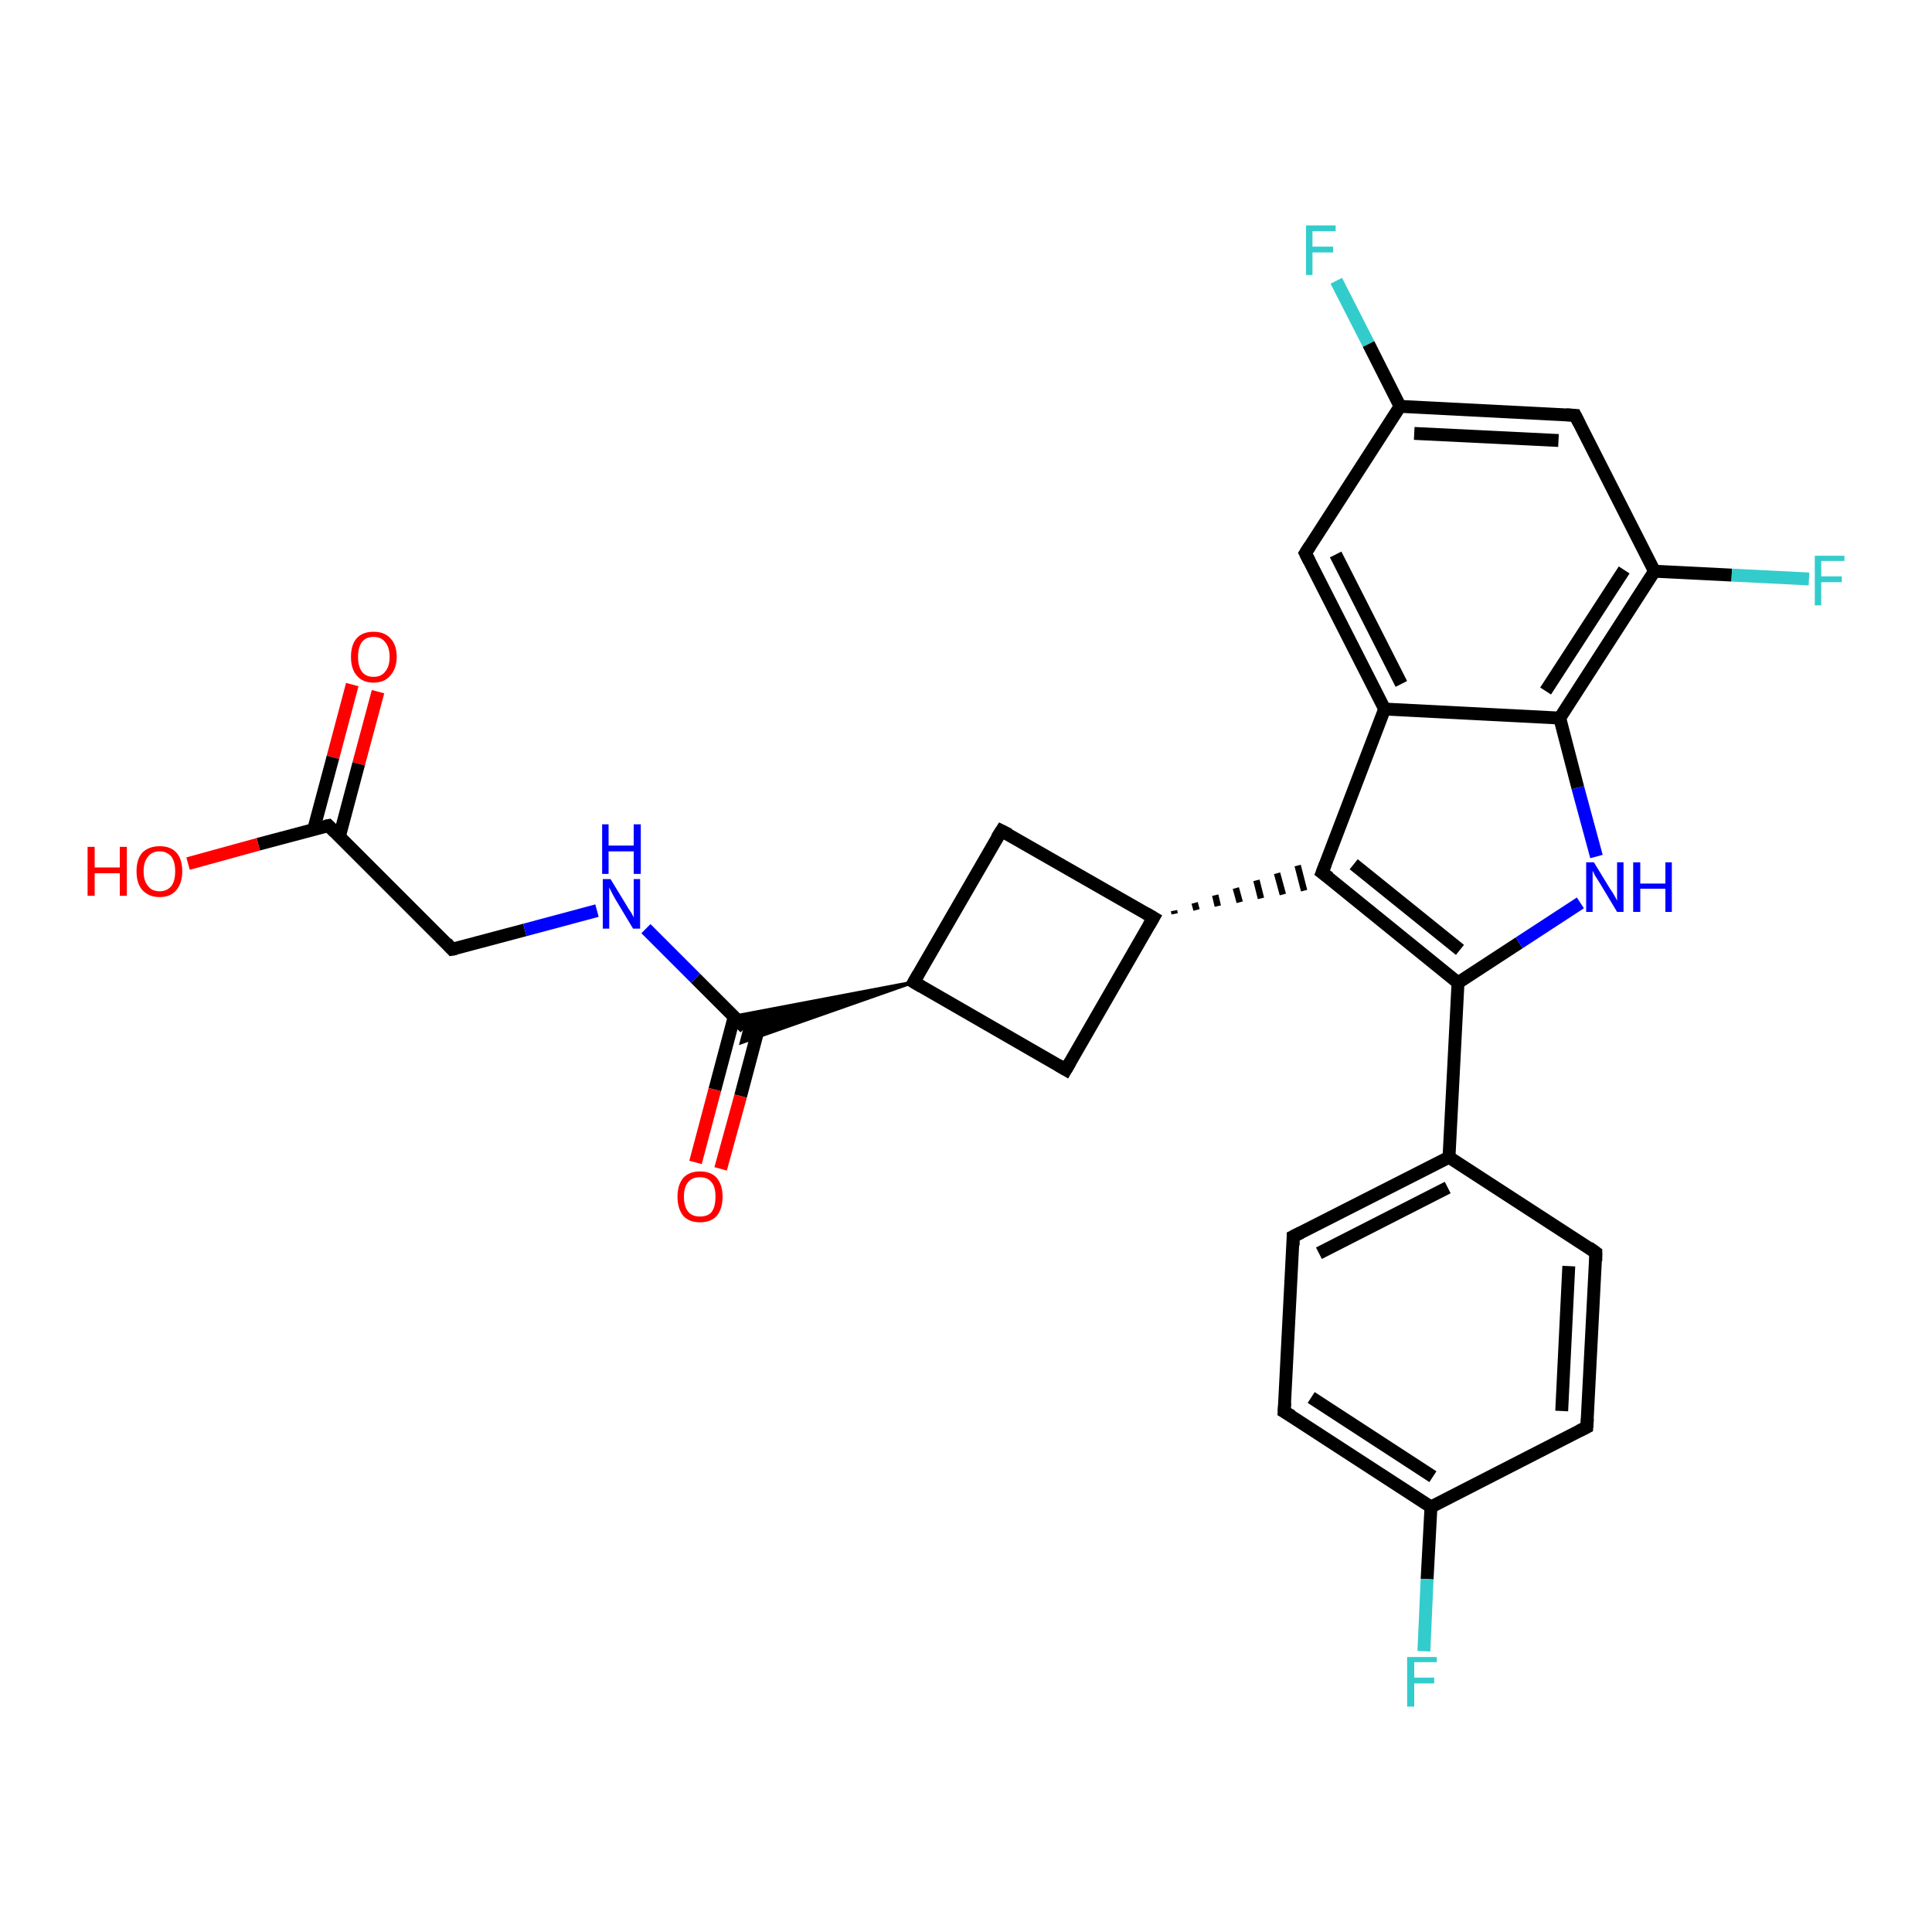 <?xml version='1.0' encoding='iso-8859-1'?>
<svg version='1.1' baseProfile='full'
              xmlns='http://www.w3.org/2000/svg'
                      xmlns:rdkit='http://www.rdkit.org/xml'
                      xmlns:xlink='http://www.w3.org/1999/xlink'
                  xml:space='preserve'
width='300px' height='300px' viewBox='0 0 300 300'>
<!-- END OF HEADER -->
<rect style='opacity:1.0;fill:#FFFFFF;stroke:none' width='300.0' height='300.0' x='0.0' y='0.0'> </rect>
<path class='bond-0 atom-0 atom-1' d='M 58.7,107.4 L 55.7,118.6' style='fill:none;fill-rule:evenodd;stroke:#FF0000;stroke-width:2.0px;stroke-linecap:butt;stroke-linejoin:miter;stroke-opacity:1' />
<path class='bond-0 atom-0 atom-1' d='M 55.7,118.6 L 52.7,129.9' style='fill:none;fill-rule:evenodd;stroke:#000000;stroke-width:2.0px;stroke-linecap:butt;stroke-linejoin:miter;stroke-opacity:1' />
<path class='bond-0 atom-0 atom-1' d='M 54.7,106.3 L 51.7,117.6' style='fill:none;fill-rule:evenodd;stroke:#FF0000;stroke-width:2.0px;stroke-linecap:butt;stroke-linejoin:miter;stroke-opacity:1' />
<path class='bond-0 atom-0 atom-1' d='M 51.7,117.6 L 48.7,128.8' style='fill:none;fill-rule:evenodd;stroke:#000000;stroke-width:2.0px;stroke-linecap:butt;stroke-linejoin:miter;stroke-opacity:1' />
<path class='bond-1 atom-1 atom-2' d='M 51.0,128.2 L 40.1,131.1' style='fill:none;fill-rule:evenodd;stroke:#000000;stroke-width:2.0px;stroke-linecap:butt;stroke-linejoin:miter;stroke-opacity:1' />
<path class='bond-1 atom-1 atom-2' d='M 40.1,131.1 L 29.2,134.1' style='fill:none;fill-rule:evenodd;stroke:#FF0000;stroke-width:2.0px;stroke-linecap:butt;stroke-linejoin:miter;stroke-opacity:1' />
<path class='bond-2 atom-1 atom-3' d='M 51.0,128.2 L 70.2,147.4' style='fill:none;fill-rule:evenodd;stroke:#000000;stroke-width:2.0px;stroke-linecap:butt;stroke-linejoin:miter;stroke-opacity:1' />
<path class='bond-3 atom-3 atom-4' d='M 70.2,147.4 L 81.5,144.4' style='fill:none;fill-rule:evenodd;stroke:#000000;stroke-width:2.0px;stroke-linecap:butt;stroke-linejoin:miter;stroke-opacity:1' />
<path class='bond-3 atom-3 atom-4' d='M 81.5,144.4 L 92.7,141.4' style='fill:none;fill-rule:evenodd;stroke:#0000FF;stroke-width:2.0px;stroke-linecap:butt;stroke-linejoin:miter;stroke-opacity:1' />
<path class='bond-4 atom-4 atom-5' d='M 100.3,144.2 L 108.0,151.9' style='fill:none;fill-rule:evenodd;stroke:#0000FF;stroke-width:2.0px;stroke-linecap:butt;stroke-linejoin:miter;stroke-opacity:1' />
<path class='bond-4 atom-4 atom-5' d='M 108.0,151.9 L 115.7,159.6' style='fill:none;fill-rule:evenodd;stroke:#000000;stroke-width:2.0px;stroke-linecap:butt;stroke-linejoin:miter;stroke-opacity:1' />
<path class='bond-5 atom-5 atom-6' d='M 114.0,157.9 L 111.0,169.2' style='fill:none;fill-rule:evenodd;stroke:#000000;stroke-width:2.0px;stroke-linecap:butt;stroke-linejoin:miter;stroke-opacity:1' />
<path class='bond-5 atom-5 atom-6' d='M 111.0,169.2 L 108.0,180.5' style='fill:none;fill-rule:evenodd;stroke:#FF0000;stroke-width:2.0px;stroke-linecap:butt;stroke-linejoin:miter;stroke-opacity:1' />
<path class='bond-5 atom-5 atom-6' d='M 118.0,158.9 L 115.0,170.2' style='fill:none;fill-rule:evenodd;stroke:#000000;stroke-width:2.0px;stroke-linecap:butt;stroke-linejoin:miter;stroke-opacity:1' />
<path class='bond-5 atom-5 atom-6' d='M 115.0,170.2 L 111.9,181.5' style='fill:none;fill-rule:evenodd;stroke:#FF0000;stroke-width:2.0px;stroke-linecap:butt;stroke-linejoin:miter;stroke-opacity:1' />
<path class='bond-6 atom-7 atom-5' d='M 141.9,152.5 L 115.1,161.9 L 115.7,159.6 Z' style='fill:#000000;fill-rule:evenodd;fill-opacity:1;stroke:#000000;stroke-width:0.5px;stroke-linecap:butt;stroke-linejoin:miter;stroke-opacity:1;' />
<path class='bond-6 atom-7 atom-5' d='M 141.9,152.5 L 115.7,159.6 L 114.0,157.8 Z' style='fill:#000000;fill-rule:evenodd;fill-opacity:1;stroke:#000000;stroke-width:0.5px;stroke-linecap:butt;stroke-linejoin:miter;stroke-opacity:1;' />
<path class='bond-7 atom-7 atom-8' d='M 141.9,152.5 L 155.5,129.0' style='fill:none;fill-rule:evenodd;stroke:#000000;stroke-width:2.0px;stroke-linecap:butt;stroke-linejoin:miter;stroke-opacity:1' />
<path class='bond-8 atom-8 atom-9' d='M 155.5,129.0 L 179.1,142.5' style='fill:none;fill-rule:evenodd;stroke:#000000;stroke-width:2.0px;stroke-linecap:butt;stroke-linejoin:miter;stroke-opacity:1' />
<path class='bond-9 atom-9 atom-10' d='M 182.4,141.9 L 182.3,141.4' style='fill:none;fill-rule:evenodd;stroke:#000000;stroke-width:1.0px;stroke-linecap:butt;stroke-linejoin:miter;stroke-opacity:1' />
<path class='bond-9 atom-9 atom-10' d='M 185.8,141.3 L 185.5,140.2' style='fill:none;fill-rule:evenodd;stroke:#000000;stroke-width:1.0px;stroke-linecap:butt;stroke-linejoin:miter;stroke-opacity:1' />
<path class='bond-9 atom-9 atom-10' d='M 189.1,140.7 L 188.7,139.0' style='fill:none;fill-rule:evenodd;stroke:#000000;stroke-width:1.0px;stroke-linecap:butt;stroke-linejoin:miter;stroke-opacity:1' />
<path class='bond-9 atom-9 atom-10' d='M 192.5,140.1 L 191.9,137.9' style='fill:none;fill-rule:evenodd;stroke:#000000;stroke-width:1.0px;stroke-linecap:butt;stroke-linejoin:miter;stroke-opacity:1' />
<path class='bond-9 atom-9 atom-10' d='M 195.8,139.5 L 195.1,136.7' style='fill:none;fill-rule:evenodd;stroke:#000000;stroke-width:1.0px;stroke-linecap:butt;stroke-linejoin:miter;stroke-opacity:1' />
<path class='bond-9 atom-9 atom-10' d='M 199.2,138.9 L 198.3,135.6' style='fill:none;fill-rule:evenodd;stroke:#000000;stroke-width:1.0px;stroke-linecap:butt;stroke-linejoin:miter;stroke-opacity:1' />
<path class='bond-9 atom-9 atom-10' d='M 202.5,138.3 L 201.5,134.4' style='fill:none;fill-rule:evenodd;stroke:#000000;stroke-width:1.0px;stroke-linecap:butt;stroke-linejoin:miter;stroke-opacity:1' />
<path class='bond-10 atom-10 atom-11' d='M 205.3,135.5 L 226.4,152.6' style='fill:none;fill-rule:evenodd;stroke:#000000;stroke-width:2.0px;stroke-linecap:butt;stroke-linejoin:miter;stroke-opacity:1' />
<path class='bond-10 atom-10 atom-11' d='M 210.2,134.2 L 226.7,147.5' style='fill:none;fill-rule:evenodd;stroke:#000000;stroke-width:2.0px;stroke-linecap:butt;stroke-linejoin:miter;stroke-opacity:1' />
<path class='bond-11 atom-11 atom-12' d='M 226.4,152.6 L 225.0,179.7' style='fill:none;fill-rule:evenodd;stroke:#000000;stroke-width:2.0px;stroke-linecap:butt;stroke-linejoin:miter;stroke-opacity:1' />
<path class='bond-12 atom-12 atom-13' d='M 225.0,179.7 L 200.8,192.0' style='fill:none;fill-rule:evenodd;stroke:#000000;stroke-width:2.0px;stroke-linecap:butt;stroke-linejoin:miter;stroke-opacity:1' />
<path class='bond-12 atom-12 atom-13' d='M 224.8,184.4 L 204.8,194.6' style='fill:none;fill-rule:evenodd;stroke:#000000;stroke-width:2.0px;stroke-linecap:butt;stroke-linejoin:miter;stroke-opacity:1' />
<path class='bond-13 atom-13 atom-14' d='M 200.8,192.0 L 199.4,219.2' style='fill:none;fill-rule:evenodd;stroke:#000000;stroke-width:2.0px;stroke-linecap:butt;stroke-linejoin:miter;stroke-opacity:1' />
<path class='bond-14 atom-14 atom-15' d='M 199.4,219.2 L 222.2,234.0' style='fill:none;fill-rule:evenodd;stroke:#000000;stroke-width:2.0px;stroke-linecap:butt;stroke-linejoin:miter;stroke-opacity:1' />
<path class='bond-14 atom-14 atom-15' d='M 203.6,217.0 L 222.5,229.3' style='fill:none;fill-rule:evenodd;stroke:#000000;stroke-width:2.0px;stroke-linecap:butt;stroke-linejoin:miter;stroke-opacity:1' />
<path class='bond-15 atom-15 atom-16' d='M 222.2,234.0 L 221.6,245.2' style='fill:none;fill-rule:evenodd;stroke:#000000;stroke-width:2.0px;stroke-linecap:butt;stroke-linejoin:miter;stroke-opacity:1' />
<path class='bond-15 atom-15 atom-16' d='M 221.6,245.2 L 221.1,256.4' style='fill:none;fill-rule:evenodd;stroke:#33CCCC;stroke-width:2.0px;stroke-linecap:butt;stroke-linejoin:miter;stroke-opacity:1' />
<path class='bond-16 atom-15 atom-17' d='M 222.2,234.0 L 246.4,221.6' style='fill:none;fill-rule:evenodd;stroke:#000000;stroke-width:2.0px;stroke-linecap:butt;stroke-linejoin:miter;stroke-opacity:1' />
<path class='bond-17 atom-17 atom-18' d='M 246.4,221.6 L 247.8,194.5' style='fill:none;fill-rule:evenodd;stroke:#000000;stroke-width:2.0px;stroke-linecap:butt;stroke-linejoin:miter;stroke-opacity:1' />
<path class='bond-17 atom-17 atom-18' d='M 242.5,219.1 L 243.6,196.6' style='fill:none;fill-rule:evenodd;stroke:#000000;stroke-width:2.0px;stroke-linecap:butt;stroke-linejoin:miter;stroke-opacity:1' />
<path class='bond-18 atom-11 atom-19' d='M 226.4,152.6 L 235.9,146.4' style='fill:none;fill-rule:evenodd;stroke:#000000;stroke-width:2.0px;stroke-linecap:butt;stroke-linejoin:miter;stroke-opacity:1' />
<path class='bond-18 atom-11 atom-19' d='M 235.9,146.4 L 245.4,140.2' style='fill:none;fill-rule:evenodd;stroke:#0000FF;stroke-width:2.0px;stroke-linecap:butt;stroke-linejoin:miter;stroke-opacity:1' />
<path class='bond-19 atom-19 atom-20' d='M 247.9,133.0 L 245.0,122.3' style='fill:none;fill-rule:evenodd;stroke:#0000FF;stroke-width:2.0px;stroke-linecap:butt;stroke-linejoin:miter;stroke-opacity:1' />
<path class='bond-19 atom-19 atom-20' d='M 245.0,122.3 L 242.2,111.5' style='fill:none;fill-rule:evenodd;stroke:#000000;stroke-width:2.0px;stroke-linecap:butt;stroke-linejoin:miter;stroke-opacity:1' />
<path class='bond-20 atom-20 atom-21' d='M 242.2,111.5 L 256.9,88.7' style='fill:none;fill-rule:evenodd;stroke:#000000;stroke-width:2.0px;stroke-linecap:butt;stroke-linejoin:miter;stroke-opacity:1' />
<path class='bond-20 atom-20 atom-21' d='M 240.0,107.3 L 252.2,88.5' style='fill:none;fill-rule:evenodd;stroke:#000000;stroke-width:2.0px;stroke-linecap:butt;stroke-linejoin:miter;stroke-opacity:1' />
<path class='bond-21 atom-21 atom-22' d='M 256.9,88.7 L 268.9,89.3' style='fill:none;fill-rule:evenodd;stroke:#000000;stroke-width:2.0px;stroke-linecap:butt;stroke-linejoin:miter;stroke-opacity:1' />
<path class='bond-21 atom-21 atom-22' d='M 268.9,89.3 L 280.9,89.9' style='fill:none;fill-rule:evenodd;stroke:#33CCCC;stroke-width:2.0px;stroke-linecap:butt;stroke-linejoin:miter;stroke-opacity:1' />
<path class='bond-22 atom-21 atom-23' d='M 256.9,88.7 L 244.6,64.5' style='fill:none;fill-rule:evenodd;stroke:#000000;stroke-width:2.0px;stroke-linecap:butt;stroke-linejoin:miter;stroke-opacity:1' />
<path class='bond-23 atom-23 atom-24' d='M 244.6,64.5 L 217.4,63.1' style='fill:none;fill-rule:evenodd;stroke:#000000;stroke-width:2.0px;stroke-linecap:butt;stroke-linejoin:miter;stroke-opacity:1' />
<path class='bond-23 atom-23 atom-24' d='M 242.0,68.4 L 219.6,67.3' style='fill:none;fill-rule:evenodd;stroke:#000000;stroke-width:2.0px;stroke-linecap:butt;stroke-linejoin:miter;stroke-opacity:1' />
<path class='bond-24 atom-24 atom-25' d='M 217.4,63.1 L 212.5,53.4' style='fill:none;fill-rule:evenodd;stroke:#000000;stroke-width:2.0px;stroke-linecap:butt;stroke-linejoin:miter;stroke-opacity:1' />
<path class='bond-24 atom-24 atom-25' d='M 212.5,53.4 L 207.5,43.6' style='fill:none;fill-rule:evenodd;stroke:#33CCCC;stroke-width:2.0px;stroke-linecap:butt;stroke-linejoin:miter;stroke-opacity:1' />
<path class='bond-25 atom-24 atom-26' d='M 217.4,63.1 L 202.7,85.9' style='fill:none;fill-rule:evenodd;stroke:#000000;stroke-width:2.0px;stroke-linecap:butt;stroke-linejoin:miter;stroke-opacity:1' />
<path class='bond-26 atom-26 atom-27' d='M 202.7,85.9 L 215.0,110.1' style='fill:none;fill-rule:evenodd;stroke:#000000;stroke-width:2.0px;stroke-linecap:butt;stroke-linejoin:miter;stroke-opacity:1' />
<path class='bond-26 atom-26 atom-27' d='M 207.4,86.1 L 217.6,106.2' style='fill:none;fill-rule:evenodd;stroke:#000000;stroke-width:2.0px;stroke-linecap:butt;stroke-linejoin:miter;stroke-opacity:1' />
<path class='bond-27 atom-9 atom-28' d='M 179.1,142.5 L 165.5,166.1' style='fill:none;fill-rule:evenodd;stroke:#000000;stroke-width:2.0px;stroke-linecap:butt;stroke-linejoin:miter;stroke-opacity:1' />
<path class='bond-28 atom-28 atom-7' d='M 165.5,166.1 L 141.9,152.5' style='fill:none;fill-rule:evenodd;stroke:#000000;stroke-width:2.0px;stroke-linecap:butt;stroke-linejoin:miter;stroke-opacity:1' />
<path class='bond-29 atom-27 atom-10' d='M 215.0,110.1 L 205.3,135.5' style='fill:none;fill-rule:evenodd;stroke:#000000;stroke-width:2.0px;stroke-linecap:butt;stroke-linejoin:miter;stroke-opacity:1' />
<path class='bond-30 atom-18 atom-12' d='M 247.8,194.5 L 225.0,179.7' style='fill:none;fill-rule:evenodd;stroke:#000000;stroke-width:2.0px;stroke-linecap:butt;stroke-linejoin:miter;stroke-opacity:1' />
<path class='bond-31 atom-27 atom-20' d='M 215.0,110.1 L 242.2,111.5' style='fill:none;fill-rule:evenodd;stroke:#000000;stroke-width:2.0px;stroke-linecap:butt;stroke-linejoin:miter;stroke-opacity:1' />
<path d='M 50.5,128.3 L 51.0,128.2 L 52.0,129.2' style='fill:none;stroke:#000000;stroke-width:2.0px;stroke-linecap:butt;stroke-linejoin:miter;stroke-opacity:1;' />
<path d='M 69.3,146.4 L 70.2,147.4 L 70.8,147.3' style='fill:none;stroke:#000000;stroke-width:2.0px;stroke-linecap:butt;stroke-linejoin:miter;stroke-opacity:1;' />
<path d='M 142.6,151.3 L 141.9,152.5 L 143.1,153.2' style='fill:none;stroke:#000000;stroke-width:2.0px;stroke-linecap:butt;stroke-linejoin:miter;stroke-opacity:1;' />
<path d='M 154.8,130.1 L 155.5,129.0 L 156.7,129.6' style='fill:none;stroke:#000000;stroke-width:2.0px;stroke-linecap:butt;stroke-linejoin:miter;stroke-opacity:1;' />
<path d='M 177.9,141.8 L 179.1,142.5 L 178.4,143.7' style='fill:none;stroke:#000000;stroke-width:2.0px;stroke-linecap:butt;stroke-linejoin:miter;stroke-opacity:1;' />
<path d='M 206.4,136.3 L 205.3,135.5 L 205.8,134.2' style='fill:none;stroke:#000000;stroke-width:2.0px;stroke-linecap:butt;stroke-linejoin:miter;stroke-opacity:1;' />
<path d='M 202.0,191.4 L 200.8,192.0 L 200.8,193.4' style='fill:none;stroke:#000000;stroke-width:2.0px;stroke-linecap:butt;stroke-linejoin:miter;stroke-opacity:1;' />
<path d='M 199.5,217.8 L 199.4,219.2 L 200.6,219.9' style='fill:none;stroke:#000000;stroke-width:2.0px;stroke-linecap:butt;stroke-linejoin:miter;stroke-opacity:1;' />
<path d='M 245.2,222.2 L 246.4,221.6 L 246.5,220.3' style='fill:none;stroke:#000000;stroke-width:2.0px;stroke-linecap:butt;stroke-linejoin:miter;stroke-opacity:1;' />
<path d='M 247.8,195.8 L 247.8,194.5 L 246.7,193.7' style='fill:none;stroke:#000000;stroke-width:2.0px;stroke-linecap:butt;stroke-linejoin:miter;stroke-opacity:1;' />
<path d='M 245.2,65.7 L 244.6,64.5 L 243.2,64.4' style='fill:none;stroke:#000000;stroke-width:2.0px;stroke-linecap:butt;stroke-linejoin:miter;stroke-opacity:1;' />
<path d='M 203.4,84.8 L 202.7,85.9 L 203.3,87.1' style='fill:none;stroke:#000000;stroke-width:2.0px;stroke-linecap:butt;stroke-linejoin:miter;stroke-opacity:1;' />
<path d='M 166.2,164.9 L 165.5,166.1 L 164.3,165.4' style='fill:none;stroke:#000000;stroke-width:2.0px;stroke-linecap:butt;stroke-linejoin:miter;stroke-opacity:1;' />
<path class='atom-0' d='M 54.5 102.0
Q 54.5 100.1, 55.4 99.1
Q 56.3 98.1, 58.0 98.1
Q 59.7 98.1, 60.6 99.1
Q 61.6 100.1, 61.6 102.0
Q 61.6 103.8, 60.6 104.9
Q 59.7 106.0, 58.0 106.0
Q 56.3 106.0, 55.4 104.9
Q 54.5 103.9, 54.5 102.0
M 58.0 105.1
Q 59.2 105.1, 59.8 104.3
Q 60.5 103.5, 60.5 102.0
Q 60.5 100.5, 59.8 99.7
Q 59.2 98.9, 58.0 98.9
Q 56.8 98.9, 56.2 99.7
Q 55.6 100.5, 55.6 102.0
Q 55.6 103.5, 56.2 104.3
Q 56.8 105.1, 58.0 105.1
' fill='#FF0000'/>
<path class='atom-2' d='M 13.6 131.5
L 14.7 131.5
L 14.7 134.7
L 18.6 134.7
L 18.6 131.5
L 19.7 131.5
L 19.7 139.1
L 18.6 139.1
L 18.6 135.6
L 14.7 135.6
L 14.7 139.1
L 13.6 139.1
L 13.6 131.5
' fill='#FF0000'/>
<path class='atom-2' d='M 21.2 135.3
Q 21.2 133.4, 22.1 132.4
Q 23.1 131.4, 24.8 131.4
Q 26.5 131.4, 27.4 132.4
Q 28.3 133.4, 28.3 135.3
Q 28.3 137.1, 27.4 138.2
Q 26.5 139.3, 24.8 139.3
Q 23.1 139.3, 22.1 138.2
Q 21.2 137.2, 21.2 135.3
M 24.8 138.4
Q 25.9 138.4, 26.6 137.6
Q 27.2 136.8, 27.2 135.3
Q 27.2 133.8, 26.6 133.0
Q 25.9 132.2, 24.8 132.2
Q 23.6 132.2, 23.0 133.0
Q 22.3 133.8, 22.3 135.3
Q 22.3 136.8, 23.0 137.6
Q 23.6 138.4, 24.8 138.4
' fill='#FF0000'/>
<path class='atom-4' d='M 94.8 136.5
L 97.3 140.6
Q 97.5 141.0, 98.0 141.7
Q 98.4 142.4, 98.4 142.5
L 98.4 136.5
L 99.4 136.5
L 99.4 144.2
L 98.3 144.2
L 95.6 139.7
Q 95.3 139.2, 95.0 138.6
Q 94.7 138.0, 94.6 137.8
L 94.6 144.2
L 93.6 144.2
L 93.6 136.5
L 94.8 136.5
' fill='#0000FF'/>
<path class='atom-4' d='M 93.5 128.0
L 94.5 128.0
L 94.5 131.3
L 98.4 131.3
L 98.4 128.0
L 99.5 128.0
L 99.5 135.7
L 98.4 135.7
L 98.4 132.2
L 94.5 132.2
L 94.5 135.7
L 93.5 135.7
L 93.5 128.0
' fill='#0000FF'/>
<path class='atom-6' d='M 105.2 185.8
Q 105.2 184.0, 106.1 182.9
Q 107.0 181.9, 108.7 181.9
Q 110.4 181.9, 111.3 182.9
Q 112.2 184.0, 112.2 185.8
Q 112.2 187.7, 111.3 188.8
Q 110.4 189.8, 108.7 189.8
Q 107.0 189.8, 106.1 188.8
Q 105.2 187.7, 105.2 185.8
M 108.7 188.9
Q 109.9 188.9, 110.5 188.2
Q 111.1 187.4, 111.1 185.8
Q 111.1 184.3, 110.5 183.6
Q 109.9 182.8, 108.7 182.8
Q 107.5 182.8, 106.9 183.5
Q 106.2 184.3, 106.2 185.8
Q 106.2 187.4, 106.9 188.2
Q 107.5 188.9, 108.7 188.9
' fill='#FF0000'/>
<path class='atom-16' d='M 218.5 257.3
L 223.1 257.3
L 223.1 258.1
L 219.6 258.1
L 219.6 260.5
L 222.7 260.5
L 222.7 261.4
L 219.6 261.4
L 219.6 265.0
L 218.5 265.0
L 218.5 257.3
' fill='#33CCCC'/>
<path class='atom-19' d='M 247.5 133.9
L 250.0 138.0
Q 250.3 138.4, 250.7 139.1
Q 251.1 139.8, 251.1 139.9
L 251.1 133.9
L 252.1 133.9
L 252.1 141.6
L 251.1 141.6
L 248.4 137.1
Q 248.1 136.6, 247.7 136.0
Q 247.4 135.4, 247.3 135.2
L 247.3 141.6
L 246.3 141.6
L 246.3 133.9
L 247.5 133.9
' fill='#0000FF'/>
<path class='atom-19' d='M 253.6 133.9
L 254.7 133.9
L 254.7 137.2
L 258.6 137.2
L 258.6 133.9
L 259.6 133.9
L 259.6 141.6
L 258.6 141.6
L 258.6 138.0
L 254.7 138.0
L 254.7 141.6
L 253.6 141.6
L 253.6 133.9
' fill='#0000FF'/>
<path class='atom-22' d='M 281.8 86.3
L 286.4 86.3
L 286.4 87.1
L 282.8 87.1
L 282.8 89.5
L 286.0 89.5
L 286.0 90.4
L 282.8 90.4
L 282.8 94.0
L 281.8 94.0
L 281.8 86.3
' fill='#33CCCC'/>
<path class='atom-25' d='M 202.8 35.0
L 207.4 35.0
L 207.4 35.9
L 203.8 35.9
L 203.8 38.3
L 207.0 38.3
L 207.0 39.2
L 203.8 39.2
L 203.8 42.7
L 202.8 42.7
L 202.8 35.0
' fill='#33CCCC'/>
</svg>
